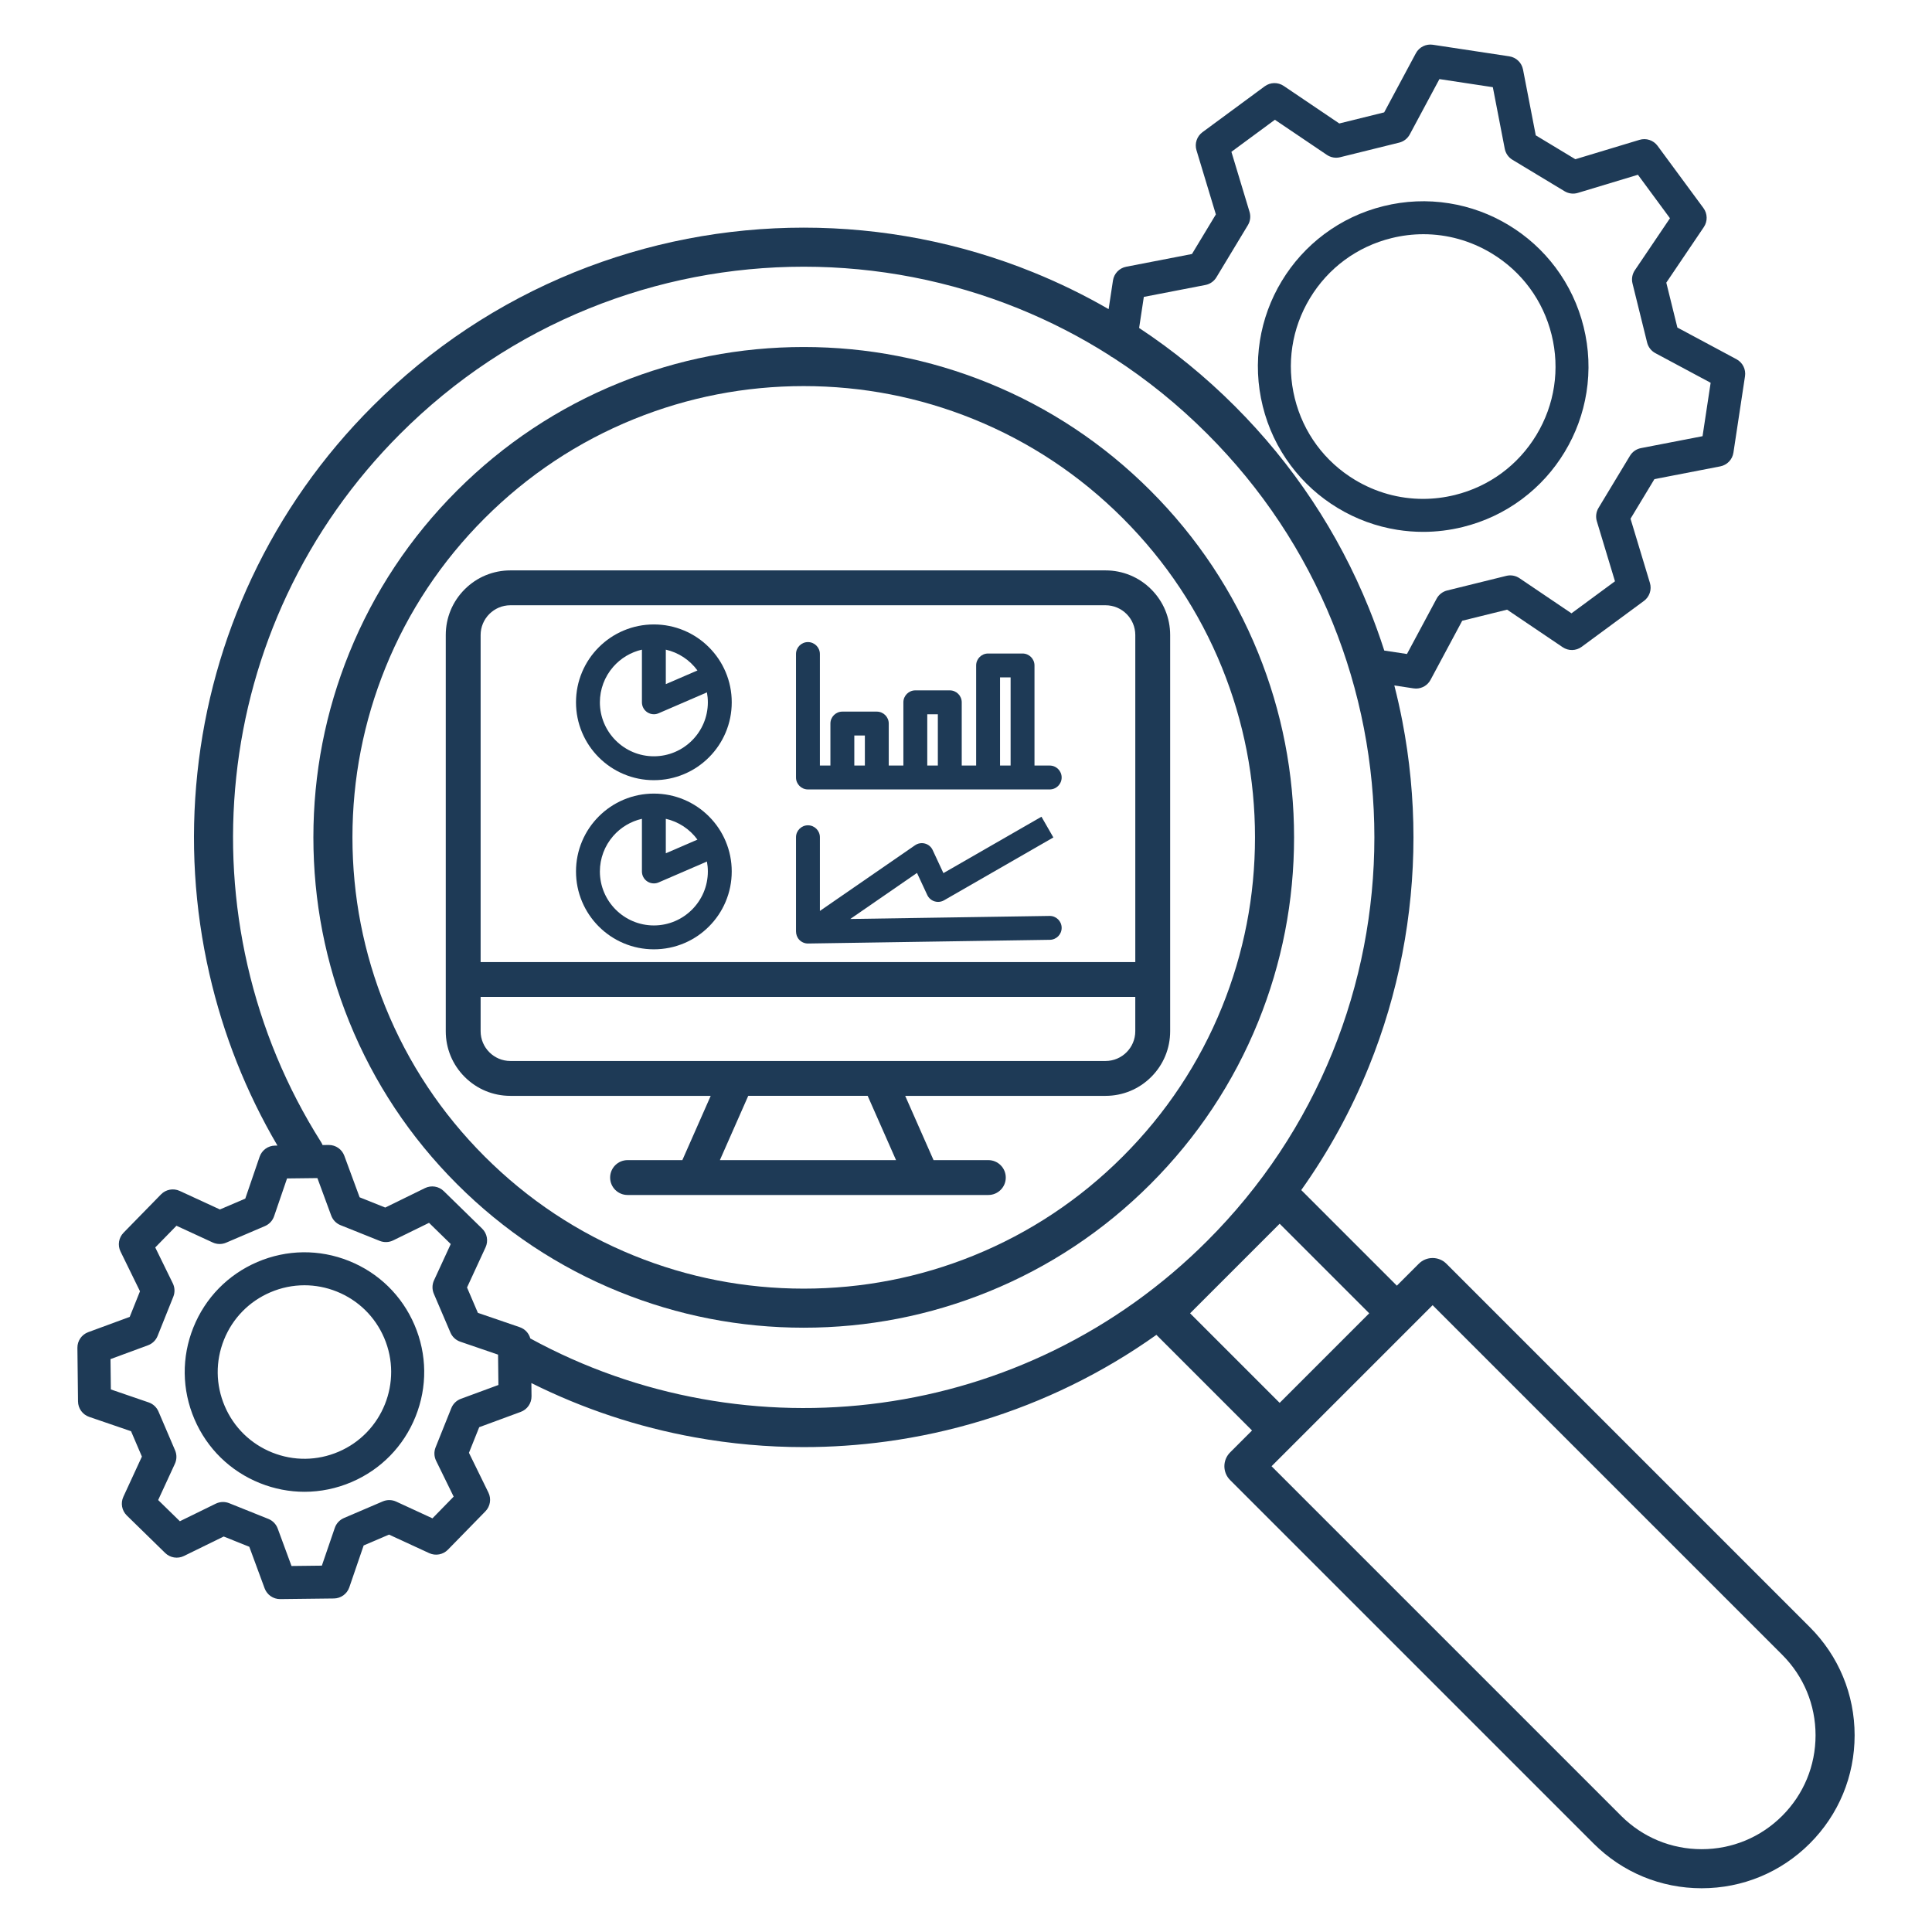 <svg xmlns="http://www.w3.org/2000/svg" xmlns:xlink="http://www.w3.org/1999/xlink" width="1080" zoomAndPan="magnify" viewBox="0 0 810 810" height="1080" preserveAspectRatio="xMidYMid meet" version="1.0"><defs><clipPath id="3ecbcc3c8f"><path d="M 32.344 18.328 L 777.844 18.328 L 777.844 791.578 L 32.344 791.578 Z M 32.344 18.328 " clip-rule="nonzero"/></clipPath></defs><path fill="#1e3a56" d="M 463.492 239.141 L 213.988 239.141 C 206.75 239.141 199.941 241.957 194.824 247.078 C 189.703 252.195 186.887 259 186.887 266.242 L 186.887 432.344 C 186.887 439.582 189.703 446.387 194.824 451.508 C 199.941 456.625 206.746 459.445 213.988 459.445 L 297.969 459.445 L 286.082 486.387 L 263.109 486.387 C 259.078 486.387 255.801 489.668 255.801 493.695 C 255.801 497.727 259.078 501.004 263.109 501.004 L 414.367 501.004 C 418.402 501.004 421.676 497.727 421.676 493.695 C 421.676 489.664 418.398 486.387 414.367 486.387 L 391.395 486.387 L 379.508 459.445 L 463.488 459.445 C 470.727 459.445 477.535 456.625 482.652 451.508 C 487.773 446.387 490.594 439.582 490.594 432.344 L 490.594 266.242 C 490.594 259.004 487.773 252.195 482.652 247.078 C 477.535 241.957 470.73 239.141 463.492 239.141 Z M 301.816 486.383 L 313.703 459.441 L 363.777 459.441 L 375.668 486.383 Z M 475.973 432.34 C 475.973 439.223 470.375 444.824 463.492 444.824 L 213.988 444.824 C 207.105 444.824 201.504 439.223 201.504 432.34 L 201.504 417.965 L 475.973 417.965 Z M 475.973 403.348 L 201.504 403.348 L 201.504 266.238 C 201.504 259.359 207.105 253.758 213.988 253.758 L 463.492 253.758 C 470.375 253.758 475.977 259.355 475.977 266.238 L 475.977 403.348 Z M 475.973 403.348 " fill-opacity="1" fill-rule="nonzero"/><path fill="#1e3a56" d="M 297.223 342.281 C 294.227 339.285 290.734 336.93 286.848 335.285 C 282.82 333.582 278.547 332.719 274.137 332.719 C 269.73 332.719 265.457 333.582 261.43 335.285 C 257.539 336.93 254.051 339.285 251.055 342.281 C 248.059 345.277 245.703 348.766 244.059 352.656 C 242.355 356.684 241.492 360.957 241.492 365.363 C 241.492 369.77 242.355 374.043 244.059 378.074 C 245.703 381.961 248.059 385.453 251.055 388.449 C 254.051 391.445 257.543 393.797 261.43 395.441 C 265.457 397.145 269.73 398.008 274.137 398.008 C 278.539 398.008 282.816 397.145 286.848 395.441 C 290.734 393.797 294.227 391.445 297.219 388.449 C 300.219 385.449 302.57 381.961 304.215 378.07 C 305.918 374.043 306.781 369.77 306.781 365.359 C 306.781 360.953 305.918 356.68 304.215 352.652 C 302.574 348.766 300.219 345.277 297.223 342.281 Z M 279.145 343.293 C 284.465 344.496 289.164 347.586 292.402 352.016 L 279.145 357.746 Z M 274.137 387.996 C 261.66 387.996 251.504 377.844 251.504 365.363 C 251.504 359.906 253.484 354.633 257.074 350.512 C 260.25 346.871 264.48 344.352 269.129 343.293 L 269.129 365.363 C 269.129 367.059 269.973 368.621 271.387 369.551 C 272.207 370.09 273.156 370.371 274.137 370.371 C 274.824 370.371 275.492 370.234 276.125 369.961 L 296.387 361.203 C 296.641 362.574 296.77 363.969 296.77 365.363 C 296.77 377.844 286.617 387.996 274.137 387.996 Z M 274.137 387.996 " fill-opacity="1" fill-rule="nonzero"/><path fill="#1e3a56" d="M 297.223 271.363 C 294.227 268.363 290.734 266.012 286.848 264.367 C 282.82 262.664 278.547 261.801 274.137 261.801 C 269.73 261.801 265.457 262.664 261.43 264.367 C 257.539 266.012 254.051 268.363 251.055 271.363 C 248.059 274.359 245.703 277.852 244.059 281.734 C 242.355 285.766 241.492 290.039 241.492 294.445 C 241.492 298.852 242.355 303.125 244.059 307.156 C 245.703 311.043 248.059 314.535 251.055 317.531 C 254.051 320.527 257.543 322.883 261.43 324.523 C 265.457 326.23 269.73 327.094 274.137 327.094 C 278.547 327.094 282.82 326.23 286.848 324.523 C 290.738 322.883 294.227 320.527 297.223 317.531 C 300.219 314.535 302.574 311.043 304.219 307.156 C 305.922 303.129 306.785 298.852 306.785 294.445 C 306.785 290.039 305.922 285.766 304.219 281.734 C 302.574 277.848 300.219 274.355 297.223 271.363 Z M 279.145 272.371 C 284.465 273.578 289.164 276.668 292.402 281.098 L 279.145 286.828 Z M 274.137 317.078 C 261.66 317.078 251.504 306.926 251.504 294.445 C 251.504 288.988 253.484 283.711 257.074 279.594 C 260.25 275.953 264.48 273.43 269.129 272.371 L 269.129 294.445 C 269.129 296.137 269.973 297.699 271.387 298.629 C 272.207 299.168 273.156 299.453 274.137 299.453 C 274.824 299.453 275.492 299.312 276.125 299.039 L 296.387 290.285 C 296.641 291.652 296.77 293.047 296.77 294.445 C 296.77 306.926 286.617 317.078 274.137 317.078 Z M 274.137 317.078 " fill-opacity="1" fill-rule="nonzero"/><path fill="#1e3a56" d="M 440.102 320.961 L 433.715 320.961 L 433.715 278.996 C 433.715 276.23 431.473 273.988 428.707 273.988 L 414.262 273.988 C 411.496 273.988 409.254 276.23 409.254 278.996 L 409.254 320.961 L 403.211 320.961 L 403.211 294.445 C 403.211 291.68 400.969 289.438 398.203 289.438 L 383.754 289.438 C 380.988 289.438 378.746 291.68 378.746 294.445 L 378.746 320.961 L 372.613 320.961 L 372.613 303.355 C 372.613 300.59 370.371 298.348 367.605 298.348 L 353.16 298.348 C 350.395 298.348 348.152 300.59 348.152 303.355 L 348.152 320.961 L 343.742 320.961 L 343.742 274.207 C 343.742 271.441 341.5 269.199 338.734 269.199 C 335.969 269.199 333.727 271.441 333.727 274.207 L 333.727 325.969 C 333.727 328.734 335.969 330.977 338.734 330.977 L 440.094 330.977 C 442.859 330.977 445.102 328.734 445.102 325.969 C 445.105 323.203 442.867 320.961 440.102 320.961 Z M 362.602 320.961 L 358.172 320.961 L 358.172 308.363 L 362.602 308.363 Z M 393.195 320.961 L 388.762 320.961 L 388.762 299.453 L 393.195 299.453 Z M 423.699 320.961 L 419.27 320.961 L 419.27 284.004 L 423.699 284.004 Z M 423.699 320.961 " fill-opacity="1" fill-rule="nonzero"/><path fill="#1e3a56" d="M 440.023 384.008 L 356.48 385.285 L 384.453 365.98 L 388.758 375.23 C 389.352 376.5 390.453 377.469 391.785 377.891 C 392.277 378.047 392.785 378.125 393.297 378.125 C 394.172 378.125 395.035 377.895 395.793 377.461 L 441.629 351.102 L 436.637 342.418 L 395.531 366.059 L 391.023 356.383 C 390.402 355.043 389.227 354.055 387.801 353.664 C 387.371 353.547 386.93 353.488 386.488 353.488 C 385.465 353.488 384.48 353.793 383.645 354.375 L 343.746 381.91 L 343.746 351.016 C 343.746 348.254 341.5 346.012 338.738 346.012 C 335.973 346.012 333.73 348.254 333.73 351.016 L 333.73 390.461 C 333.73 391.758 334.184 393.023 335.062 393.973 C 336.023 395.004 337.336 395.574 338.734 395.574 L 440.172 394.02 C 442.938 393.977 445.145 391.703 445.102 388.938 C 445.066 386.172 442.789 383.965 440.023 384.008 Z M 440.023 384.008 " fill-opacity="1" fill-rule="nonzero"/><g clip-path="url(#3ecbcc3c8f)"><path fill="#1e3a56" d="M 758.777 682.188 L 606.418 529.828 C 603.219 526.629 598.031 526.629 594.832 529.828 L 585.637 539.023 L 545.555 498.941 C 556.953 482.91 566.434 465.633 573.883 447.262 C 580.066 432.02 584.789 416.078 587.922 399.887 C 591.027 383.852 592.602 367.426 592.602 351.07 C 592.602 334.715 591.027 318.289 587.922 302.254 C 586.957 297.27 585.84 292.309 584.578 287.383 L 592.629 288.602 C 592.977 288.656 593.32 288.684 593.668 288.684 C 596.188 288.684 598.543 287.301 599.758 285.035 L 613.039 260.254 L 631.859 255.602 L 655.156 271.34 C 657.578 272.977 660.773 272.914 663.129 271.176 L 689.219 251.949 C 691.574 250.215 692.582 247.184 691.734 244.383 L 683.605 217.473 L 693.625 200.875 L 721.223 195.531 C 724.094 194.973 726.309 192.672 726.746 189.777 L 731.602 157.734 C 732.039 154.84 730.609 151.984 728.031 150.605 L 703.25 137.324 L 698.602 118.504 L 714.34 95.207 C 715.977 92.785 715.91 89.59 714.176 87.234 L 694.949 61.145 C 693.211 58.789 690.184 57.781 687.383 58.629 L 660.473 66.758 L 643.875 56.738 L 638.531 29.141 C 637.973 26.27 635.672 24.055 632.777 23.617 L 600.734 18.762 C 597.84 18.324 594.984 19.754 593.605 22.332 L 580.324 47.113 L 561.504 51.766 L 538.207 36.027 C 535.785 34.391 532.59 34.453 530.234 36.191 L 504.145 55.418 C 501.789 57.152 500.781 60.184 501.629 62.984 L 509.758 89.895 L 499.738 106.492 L 472.141 111.836 C 469.27 112.395 467.055 114.695 466.617 117.59 L 464.797 129.605 C 454.664 123.75 444.105 118.594 433.16 114.156 C 417.918 107.973 401.98 103.25 385.785 100.113 C 369.75 97.012 353.324 95.438 336.969 95.438 C 320.613 95.438 304.188 97.012 288.152 100.113 C 271.961 103.25 256.02 107.973 240.777 114.156 C 209.062 127.016 180.609 145.91 156.207 170.312 C 135.141 191.363 118.098 215.59 105.547 242.309 C 93.414 268.125 85.742 295.664 82.742 324.156 C 79.77 352.395 81.473 380.727 87.801 408.367 C 93.617 433.766 103.199 457.922 116.32 480.285 L 115.312 480.297 C 112.383 480.332 109.797 482.203 108.848 484.969 L 102.832 502.527 L 92.199 507.074 L 75.348 499.301 C 72.691 498.078 69.551 498.656 67.508 500.746 L 51.793 516.828 C 49.75 518.922 49.242 522.074 50.527 524.699 L 58.688 541.371 L 54.387 552.105 L 36.973 558.523 C 34.23 559.535 32.418 562.168 32.453 565.09 L 32.711 587.57 C 32.746 590.496 34.617 593.082 37.387 594.031 L 54.945 600.047 L 59.492 610.68 L 51.719 627.535 C 50.492 630.191 51.07 633.328 53.164 635.375 L 69.242 651.086 C 71.336 653.133 74.488 653.641 77.117 652.352 L 93.785 644.191 L 104.52 648.492 L 110.941 665.906 C 111.941 668.629 114.535 670.43 117.426 670.43 C 117.453 670.43 117.48 670.43 117.508 670.43 L 139.988 670.168 C 142.91 670.133 145.5 668.262 146.449 665.496 L 152.465 647.938 L 163.098 643.391 L 179.949 651.164 C 182.605 652.391 185.746 651.809 187.789 649.719 L 203.504 633.637 C 205.551 631.547 206.055 628.395 204.77 625.766 L 196.609 609.098 L 200.91 598.359 L 218.324 591.941 C 221.066 590.93 222.879 588.297 222.844 585.375 L 222.781 579.855 C 244.391 590.648 267.398 598.297 291.305 602.613 C 306.41 605.344 321.668 606.707 336.945 606.707 C 348.547 606.707 360.16 605.918 371.719 604.344 C 398.793 600.648 424.914 592.707 449.359 580.742 C 461.754 574.676 473.602 567.625 484.828 559.645 L 524.922 599.738 L 515.727 608.934 C 512.527 612.133 512.527 617.32 515.727 620.516 L 668.086 772.879 C 680.199 784.992 696.301 791.66 713.43 791.66 C 730.559 791.66 746.664 784.992 758.777 772.879 C 770.891 760.766 777.559 744.66 777.559 727.531 C 777.559 710.402 770.891 694.301 758.777 682.188 Z M 479.555 124.477 L 505.383 119.477 C 507.301 119.105 508.977 117.934 509.984 116.262 L 523.18 94.402 C 524.191 92.73 524.445 90.703 523.879 88.832 L 516.273 63.648 L 534.504 50.215 L 556.305 64.938 C 557.926 66.031 559.934 66.391 561.832 65.922 L 586.621 59.793 C 588.52 59.324 590.133 58.07 591.055 56.348 L 603.484 33.16 L 625.879 36.555 L 630.879 62.379 C 631.25 64.297 632.418 65.973 634.094 66.984 L 655.953 80.176 C 657.629 81.188 659.652 81.441 661.523 80.875 L 686.707 73.27 L 700.141 91.504 L 685.418 113.301 C 684.32 114.922 683.965 116.93 684.434 118.832 L 690.562 143.617 C 691.031 145.516 692.285 147.129 694.008 148.051 L 717.195 160.48 L 713.801 182.875 L 687.977 187.875 C 686.055 188.246 684.383 189.418 683.371 191.09 L 670.18 212.949 C 669.168 214.625 668.914 216.648 669.477 218.523 L 677.086 243.703 L 658.852 257.141 L 637.055 242.414 C 635.434 241.32 633.426 240.961 631.523 241.434 L 606.738 247.559 C 604.836 248.031 603.227 249.281 602.301 251.008 L 589.875 274.191 L 580.363 272.75 C 578.422 266.703 576.262 260.734 573.883 254.871 C 561.023 223.152 542.129 194.699 517.727 170.301 C 505.355 157.926 491.938 146.973 477.582 137.5 Z M 193.242 586.453 C 191.406 587.129 189.941 588.551 189.215 590.367 L 182.625 606.809 C 181.898 608.625 181.973 610.664 182.832 612.422 L 190.199 627.469 L 181.309 636.57 L 166.094 629.551 C 164.316 628.734 162.277 628.707 160.477 629.473 L 144.195 636.441 C 142.395 637.211 141.008 638.703 140.371 640.555 L 134.941 656.402 L 122.219 656.551 L 116.426 640.832 C 115.746 638.996 114.324 637.531 112.508 636.805 L 96.07 630.215 C 95.242 629.887 94.371 629.719 93.5 629.719 C 92.457 629.719 91.414 629.957 90.457 630.422 L 75.41 637.789 L 66.312 628.898 L 73.328 613.684 C 74.145 611.906 74.176 609.867 73.406 608.07 L 66.441 591.785 C 65.668 589.988 64.176 588.598 62.324 587.965 L 46.477 582.531 L 46.328 569.812 L 62.047 564.016 C 63.883 563.34 65.348 561.918 66.074 560.102 L 72.66 543.66 C 73.391 541.844 73.312 539.805 72.453 538.047 L 65.09 523 L 73.98 513.902 L 89.191 520.918 C 90.969 521.734 93.012 521.766 94.809 520.996 L 111.094 514.031 C 112.895 513.258 114.281 511.766 114.914 509.914 L 120.348 494.066 L 133.07 493.918 L 138.863 509.637 C 139.539 511.473 140.961 512.938 142.777 513.664 L 159.219 520.254 C 161.031 520.98 163.074 520.906 164.828 520.047 L 179.875 512.68 L 188.977 521.574 L 181.961 536.785 C 181.141 538.562 181.113 540.602 181.883 542.402 L 188.848 558.688 C 189.617 560.484 191.113 561.871 192.965 562.508 L 208.812 567.938 L 208.961 580.66 Z M 442.156 566.031 C 419.285 577.227 394.844 584.656 369.504 588.113 C 344.434 591.535 319.102 590.992 294.219 586.496 C 268.98 581.938 244.816 573.422 222.395 561.18 C 222.375 561.172 222.355 561.16 222.336 561.148 C 221.742 558.977 220.113 557.188 217.91 556.434 L 200.355 550.418 L 195.805 539.785 L 203.582 522.934 C 204.809 520.277 204.227 517.137 202.133 515.094 L 186.055 499.379 C 183.965 497.336 180.809 496.828 178.18 498.113 L 161.512 506.273 L 150.777 501.973 L 144.355 484.559 C 143.355 481.84 140.762 480.035 137.871 480.035 C 137.844 480.035 137.816 480.035 137.789 480.035 L 135.238 480.066 C 135.059 479.617 134.836 479.18 134.57 478.762 C 120.164 455.977 109.801 431.062 103.766 404.711 C 97.84 378.836 96.25 352.312 99.031 325.875 C 101.84 299.207 109.02 273.434 120.367 249.277 C 132.113 224.281 148.066 201.609 167.785 181.891 C 190.625 159.051 217.254 141.367 246.926 129.336 C 261.191 123.551 276.105 119.129 291.258 116.195 C 306.273 113.289 321.648 111.816 336.961 111.816 C 352.273 111.816 367.652 113.289 382.664 116.195 C 397.82 119.133 412.734 123.551 426.996 129.336 C 440.348 134.75 453.082 141.309 465.133 148.969 C 465.625 149.391 466.18 149.75 466.785 150.023 C 480.891 159.152 494.043 169.797 506.137 181.891 C 528.98 204.734 546.66 231.359 558.695 261.035 C 564.48 275.297 568.898 290.211 571.832 305.363 C 574.738 320.379 576.215 335.754 576.215 351.066 C 576.215 366.383 574.738 381.758 571.832 396.77 C 568.898 411.926 564.48 426.84 558.695 441.102 C 546.66 470.773 528.98 497.402 506.137 520.246 C 487.34 539.051 465.812 554.453 442.156 566.031 Z M 498.953 550.605 L 536.504 513.055 L 574.055 550.605 L 536.504 588.156 Z M 747.195 761.297 C 738.176 770.312 726.188 775.281 713.434 775.281 C 700.68 775.281 688.688 770.312 679.672 761.297 L 533.102 614.727 L 542.297 605.531 L 591.434 556.398 L 600.625 547.203 L 747.195 693.77 C 756.215 702.789 761.18 714.777 761.18 727.531 C 761.18 740.285 756.211 752.277 747.195 761.297 Z M 747.195 761.297 " fill-opacity="1" fill-rule="nonzero"/></g><path fill="#1e3a56" d="M 542.543 351.066 C 542.543 324.371 537.48 298.344 527.492 273.711 C 517.148 248.203 501.953 225.32 482.332 205.699 C 462.711 186.078 439.828 170.883 414.324 160.543 C 389.688 150.555 363.664 145.488 336.965 145.488 C 310.27 145.488 284.242 150.555 259.609 160.543 C 234.102 170.887 211.219 186.078 191.598 205.699 C 171.977 225.32 156.781 248.203 146.441 273.711 C 136.449 298.344 131.387 324.371 131.387 351.066 C 131.387 377.766 136.449 403.793 146.441 428.422 C 156.785 453.93 171.977 476.812 191.598 496.434 C 211.219 516.055 234.102 531.25 259.609 541.59 C 284.242 551.582 310.266 556.645 336.965 556.645 C 363.664 556.645 389.688 551.582 414.324 541.59 C 439.828 531.246 462.711 516.055 482.332 496.434 C 501.953 476.812 517.148 453.93 527.492 428.422 C 537.48 403.793 542.543 377.766 542.543 351.066 Z M 512.312 422.266 C 502.797 445.73 488.812 466.789 470.75 484.852 C 452.688 502.914 431.629 516.898 408.164 526.414 C 385.496 535.605 361.543 540.266 336.965 540.266 C 312.391 540.266 288.434 535.605 265.766 526.414 C 242.305 516.898 221.246 502.914 203.184 484.852 C 185.121 466.785 171.137 445.73 161.621 422.266 C 152.43 399.602 147.766 375.645 147.766 351.066 C 147.766 326.492 152.43 302.535 161.621 279.867 C 171.137 256.406 185.117 235.348 203.184 217.285 C 221.246 199.223 242.305 185.238 265.766 175.723 C 288.434 166.531 312.391 161.871 336.965 161.871 C 361.543 161.871 385.5 166.531 408.164 175.723 C 431.629 185.238 452.688 199.219 470.75 217.285 C 488.812 235.348 502.797 256.406 512.312 279.867 C 521.504 302.539 526.164 326.492 526.164 351.066 C 526.164 375.645 521.504 399.598 512.312 422.266 Z M 512.312 422.266 " fill-opacity="1" fill-rule="nonzero"/><path fill="#1e3a56" d="M 541.176 195.184 C 546.547 202.355 553.172 208.352 560.875 213 C 568.574 217.648 576.965 220.719 585.816 222.129 C 589.418 222.699 593.035 222.988 596.648 222.988 C 602.227 222.988 607.797 222.305 613.305 220.945 C 622.383 218.699 630.754 214.742 638.184 209.184 C 645.355 203.816 651.352 197.188 656 189.488 C 660.648 181.785 663.719 173.395 665.129 164.547 C 666.586 155.383 666.188 146.133 663.945 137.055 C 661.699 127.977 657.742 119.605 652.184 112.176 C 646.812 105.004 640.188 99.008 632.484 94.359 C 624.785 89.711 616.395 86.641 607.543 85.234 C 598.379 83.773 589.133 84.172 580.055 86.418 C 570.977 88.66 562.605 92.617 555.176 98.176 C 548.004 103.547 542.008 110.172 537.359 117.871 C 532.711 125.574 529.641 133.965 528.23 142.816 C 526.773 151.98 527.172 161.227 529.414 170.305 C 531.66 179.383 535.617 187.754 541.176 195.184 Z M 549.199 125.02 C 556.855 112.336 568.992 103.395 583.371 99.84 C 587.82 98.738 592.316 98.195 596.781 98.195 C 606.758 98.195 616.578 100.91 625.34 106.199 C 638.023 113.852 646.965 125.988 650.52 140.371 C 654.074 154.754 651.816 169.656 644.16 182.34 C 636.504 195.02 624.371 203.961 609.988 207.52 C 605.543 208.617 601.047 209.16 596.582 209.16 C 586.605 209.16 576.781 206.445 568.02 201.16 C 555.34 193.504 546.398 181.367 542.84 166.984 C 539.285 152.605 541.543 137.703 549.199 125.02 Z M 549.199 125.02 " fill-opacity="1" fill-rule="nonzero"/><path fill="#1e3a56" d="M 146.316 528.652 C 133.875 523.664 120.234 523.824 107.91 529.094 C 95.59 534.367 86.055 544.121 81.066 556.562 C 76.082 569.004 76.238 582.645 81.512 594.969 C 86.785 607.293 96.539 616.824 108.98 621.812 C 115.02 624.23 121.34 625.441 127.656 625.441 C 134.352 625.441 141.043 624.082 147.383 621.367 C 159.707 616.098 169.242 606.34 174.227 593.898 C 179.215 581.457 179.055 567.816 173.785 555.496 C 168.512 543.172 158.758 533.641 146.316 528.652 Z M 141.945 608.652 C 133.016 612.473 123.137 612.586 114.121 608.977 C 105.109 605.363 98.043 598.457 94.223 589.527 C 90.402 580.602 90.289 570.719 93.902 561.707 C 97.516 552.695 104.422 545.629 113.348 541.809 C 117.941 539.84 122.789 538.855 127.641 538.855 C 132.215 538.855 136.797 539.73 141.172 541.484 C 150.184 545.098 157.25 552.004 161.07 560.93 C 168.953 579.363 160.375 600.77 141.945 608.652 Z M 141.945 608.652 " fill-opacity="1" fill-rule="nonzero"/></svg>